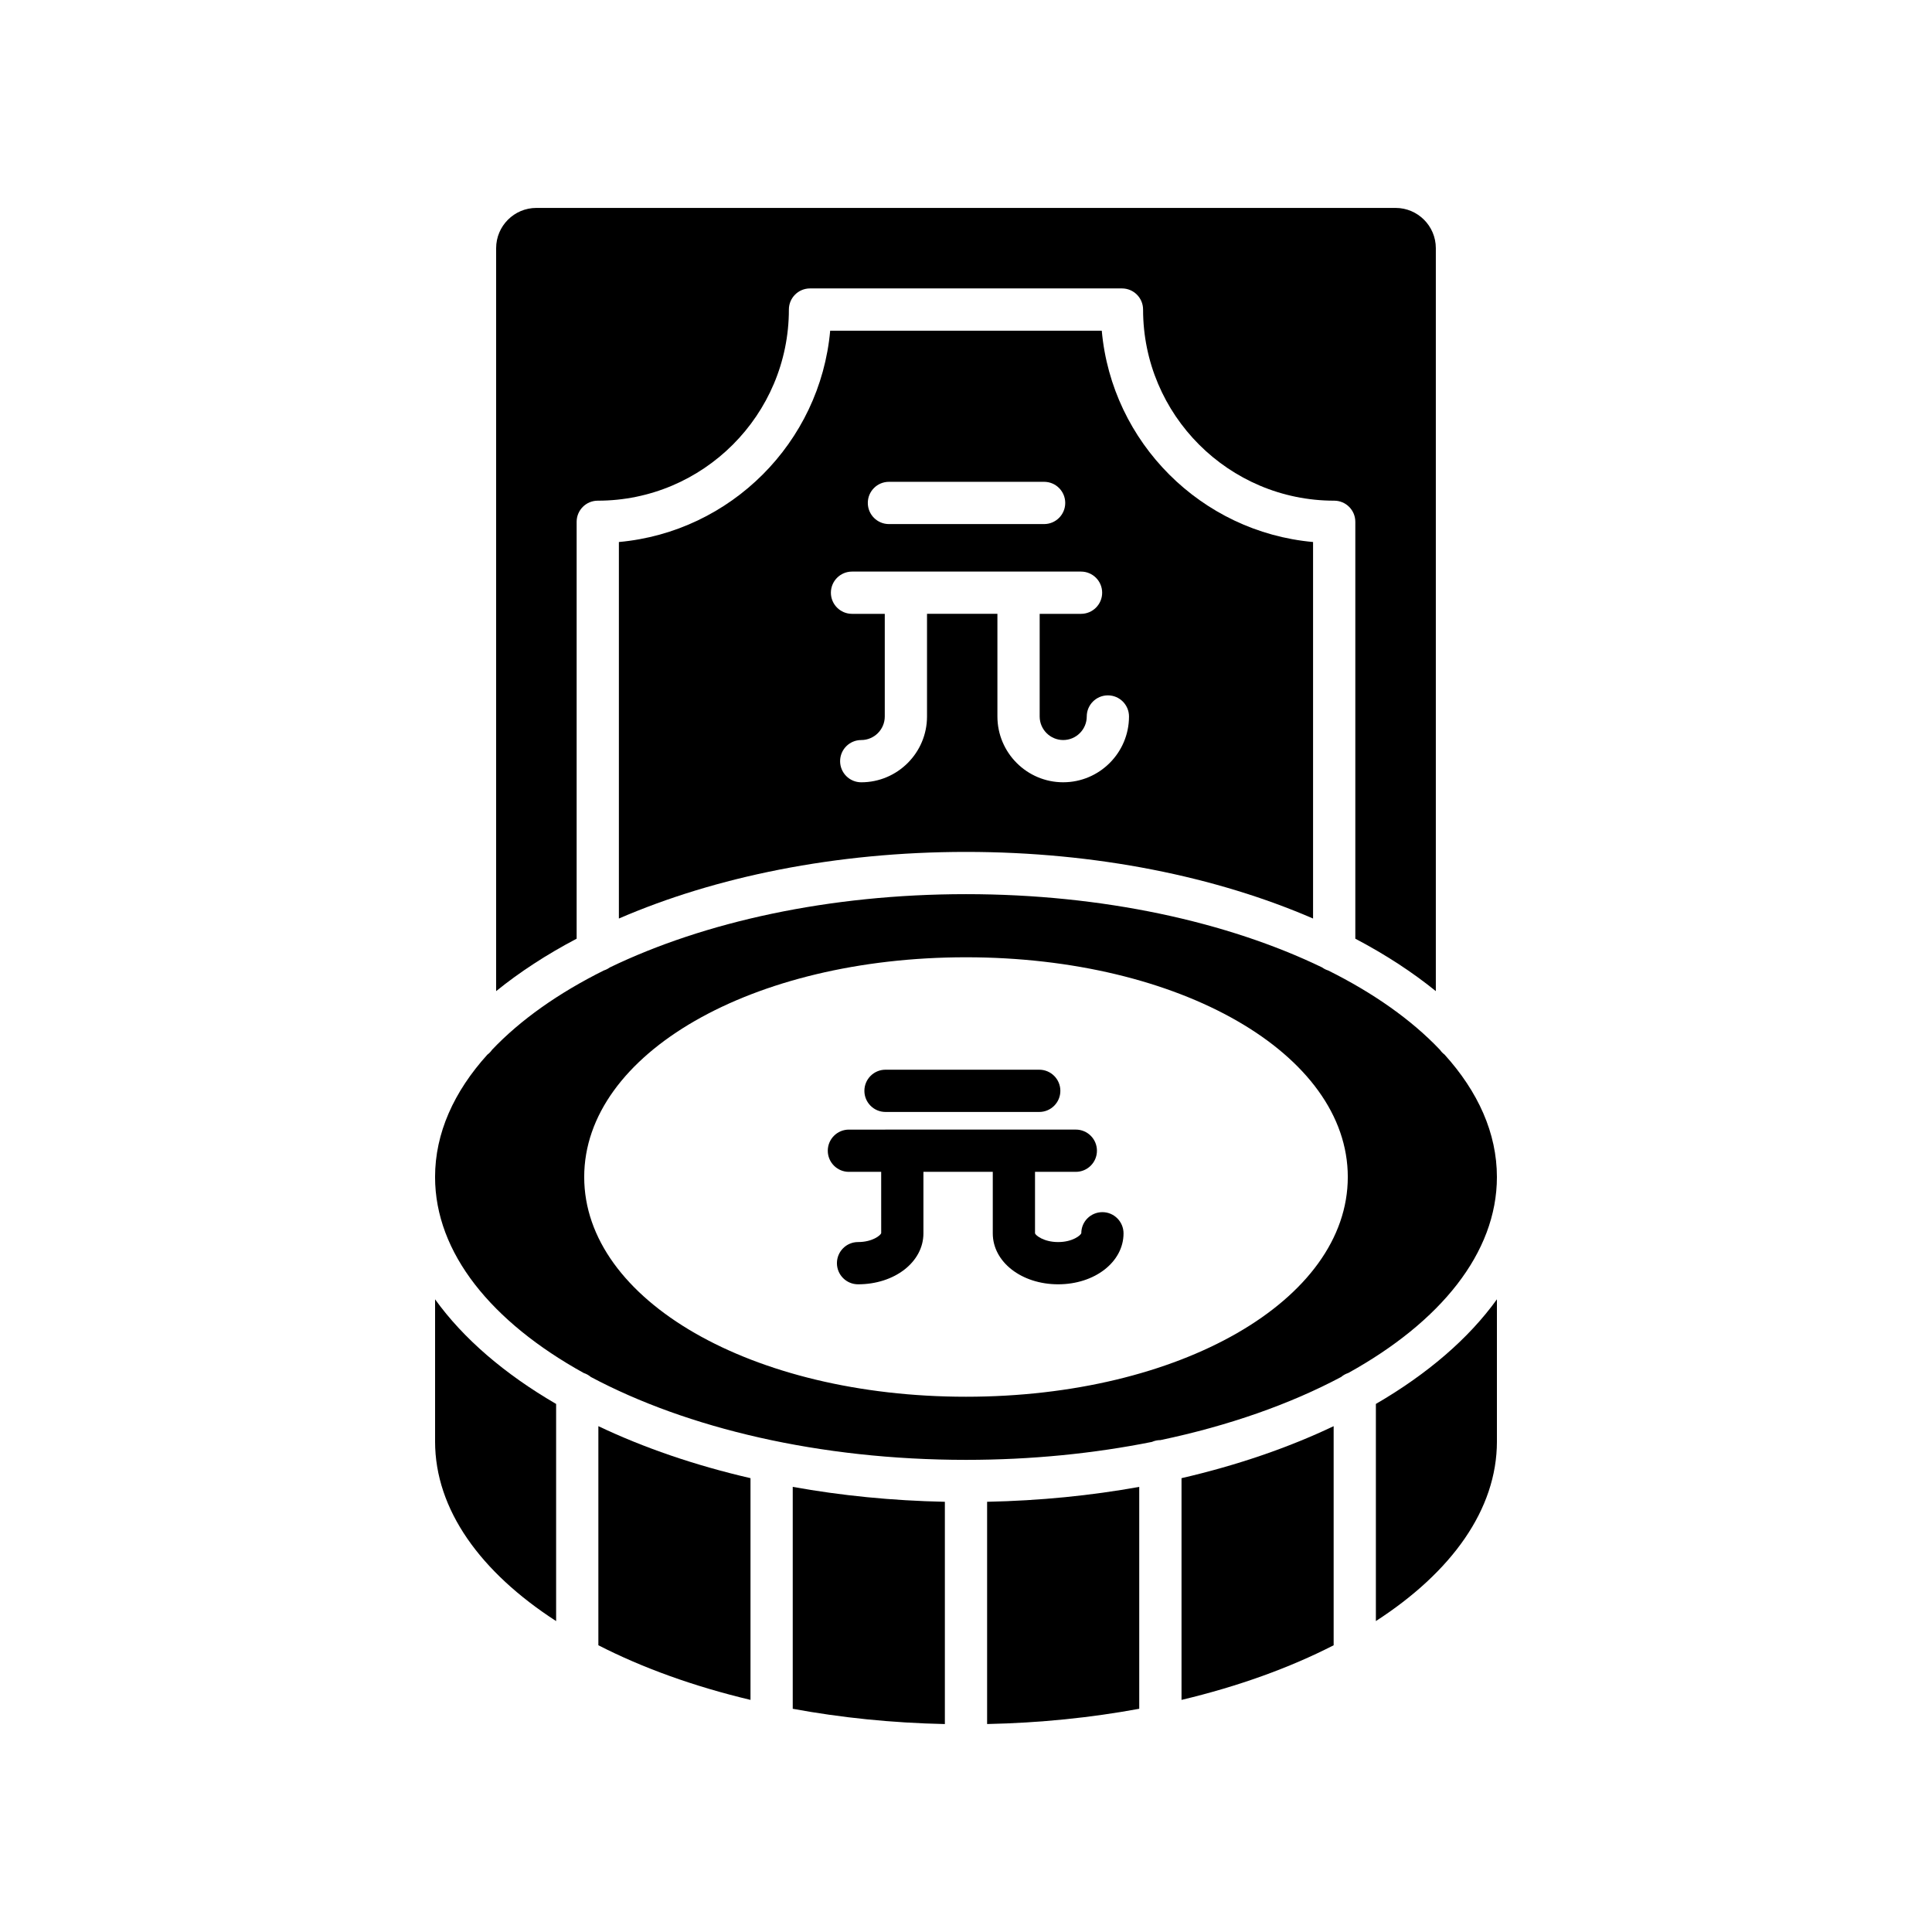 <?xml version="1.0" encoding="UTF-8"?>
<!-- Uploaded to: ICON Repo, www.svgrepo.com, Generator: ICON Repo Mixer Tools -->
<svg fill="#000000" width="800px" height="800px" version="1.1" viewBox="144 144 512 512" xmlns="http://www.w3.org/2000/svg">
 <g>
  <path d="m275.48 209.77v196.89c6.234-5.055 13.387-9.715 21.336-13.895v-110.48c0-3.09 2.504-5.598 5.598-5.598 27.93 0 50.648-22.723 50.648-50.652 0-3.09 2.504-5.598 5.598-5.598h82.668c3.094 0 5.598 2.508 5.598 5.598 0 27.934 22.719 50.652 50.648 50.652 3.094 0 5.598 2.508 5.598 5.598v110.48c7.953 4.184 15.105 8.844 21.336 13.895v-196.89c0-5.883-4.785-10.668-10.664-10.668h-227.7c-5.883 0-10.664 4.789-10.664 10.668z"/>
  <path d="m259.3 526.01c0 18.055 12.047 34.641 32.078 47.594v-57.543c-13.633-7.922-24.598-17.32-32.078-27.727z"/>
  <path d="m342.89 535.73c-14.727-3.402-28.309-8.07-40.316-13.781v58.062c11.691 5.988 25.312 10.91 40.316 14.477z"/>
  <path d="m394.4 541.99c-14-0.289-27.523-1.645-40.316-3.953v58.809c12.719 2.348 26.25 3.75 40.316 4.047z"/>
  <path d="m445.91 538.04c-12.793 2.305-26.316 3.66-40.316 3.949v58.898c14.066-0.293 27.598-1.699 40.316-4.043z"/>
  <path d="m497.43 521.95c-12.008 5.711-25.59 10.375-40.316 13.781v58.758c15.004-3.566 28.625-8.488 40.316-14.477z"/>
  <path d="m540.7 488.33c-7.481 10.41-18.445 19.809-32.078 27.727v57.543c20.031-12.953 32.078-29.539 32.078-47.594z"/>
  <path d="m273.16 423.49c-8.879 9.82-13.863 20.82-13.863 32.43 0 20.152 15.027 38.453 39.395 51.938 0.703 0.23 1.332 0.582 1.883 1.051 25.473 13.566 60.633 21.969 99.41 21.969 0 0 0.008-0.004 0.012-0.004s0.008 0.004 0.012 0.004c17.328 0 33.926-1.688 49.266-4.758 0.688-0.301 1.438-0.477 2.234-0.477 0.004 0 0.008 0.004 0.008 0.004 18.09-3.805 34.375-9.535 47.902-16.738 0.551-0.473 1.18-0.82 1.883-1.051 24.363-13.484 39.395-31.789 39.395-51.938 0-11.617-4.988-22.625-13.879-32.449-0.48-0.359-0.879-0.781-1.223-1.273-7.512-7.91-17.57-15.016-29.609-21.012-0.598-0.18-1.125-0.457-1.617-0.812-24.977-12.059-58.09-19.414-94.367-19.414-36.289 0-69.414 7.359-94.395 19.422-0.484 0.344-0.996 0.613-1.574 0.793-12.039 5.996-22.094 13.098-29.609 21.004-0.355 0.512-0.766 0.945-1.262 1.312zm126.84-25.801c56.738 0 101.18 25.578 101.18 58.23-0.004 32.652-44.445 58.23-101.18 58.23s-101.18-25.578-101.18-58.23c0-32.652 44.445-58.23 101.18-58.23z"/>
  <path d="m435.98 231.64h-71.973c-2.668 29.648-26.348 53.328-55.996 56v99.781c25.551-11.066 57.43-17.656 91.984-17.656s66.434 6.59 91.98 17.656v-99.781c-29.645-2.672-53.328-26.352-55.996-56zm-56.402 40.047h41.121c3.094 0 5.598 2.508 5.598 5.598s-2.504 5.598-5.598 5.598h-41.121c-3.094 0-5.598-2.508-5.598-5.598-0.004-3.09 2.5-5.598 5.598-5.598zm46.18 79.625c-9.609 0-17.434-7.824-17.434-17.438v-27.207h-18.656v27.211c0 9.613-7.824 17.438-17.434 17.438-3.094 0-5.598-2.508-5.598-5.598s2.504-5.598 5.598-5.598c3.438 0 6.238-2.801 6.238-6.238v-27.207h-8.68c-3.094 0-5.598-2.508-5.598-5.598 0-3.09 2.504-5.598 5.598-5.598h60.691c3.094 0 5.598 2.508 5.598 5.598 0 3.09-2.504 5.598-5.598 5.598h-10.961v27.203c0 3.441 2.801 6.238 6.238 6.238s6.238-2.801 6.238-6.238c0-3.09 2.504-5.598 5.598-5.598s5.598 2.508 5.598 5.598c-0.004 9.609-7.824 17.434-17.438 17.434z"/>
  <path d="m378.67 438.68h40.738c3.094 0 5.598-2.508 5.598-5.598s-2.504-5.598-5.598-5.598h-40.738c-3.094 0-5.598 2.508-5.598 5.598 0 3.094 2.504 5.598 5.598 5.598z"/>
  <path d="m368.97 454.55h8.551l0.004 16.254c-0.16 0.566-2.309 2.352-6.133 2.352-3.094 0-5.598 2.508-5.598 5.598 0 3.09 2.504 5.598 5.598 5.598 9.715 0 17.324-5.93 17.324-13.5v-16.305h18.379v16.305c0 7.57 7.609 13.5 17.328 13.5 9.715 0 17.324-5.93 17.324-13.5 0-3.09-2.504-5.621-5.598-5.621-3.09 0-5.594 2.481-5.594 5.574-0.156 0.566-2.309 2.352-6.133 2.352-3.828 0-5.981-1.789-6.133-2.305v-16.305h10.812c3.094 0 5.598-2.508 5.598-5.598s-2.504-5.598-5.598-5.598l-60.133 0.004c-3.094 0-5.598 2.508-5.598 5.598 0 3.09 2.504 5.598 5.598 5.598z"/>
 </g>
</svg>